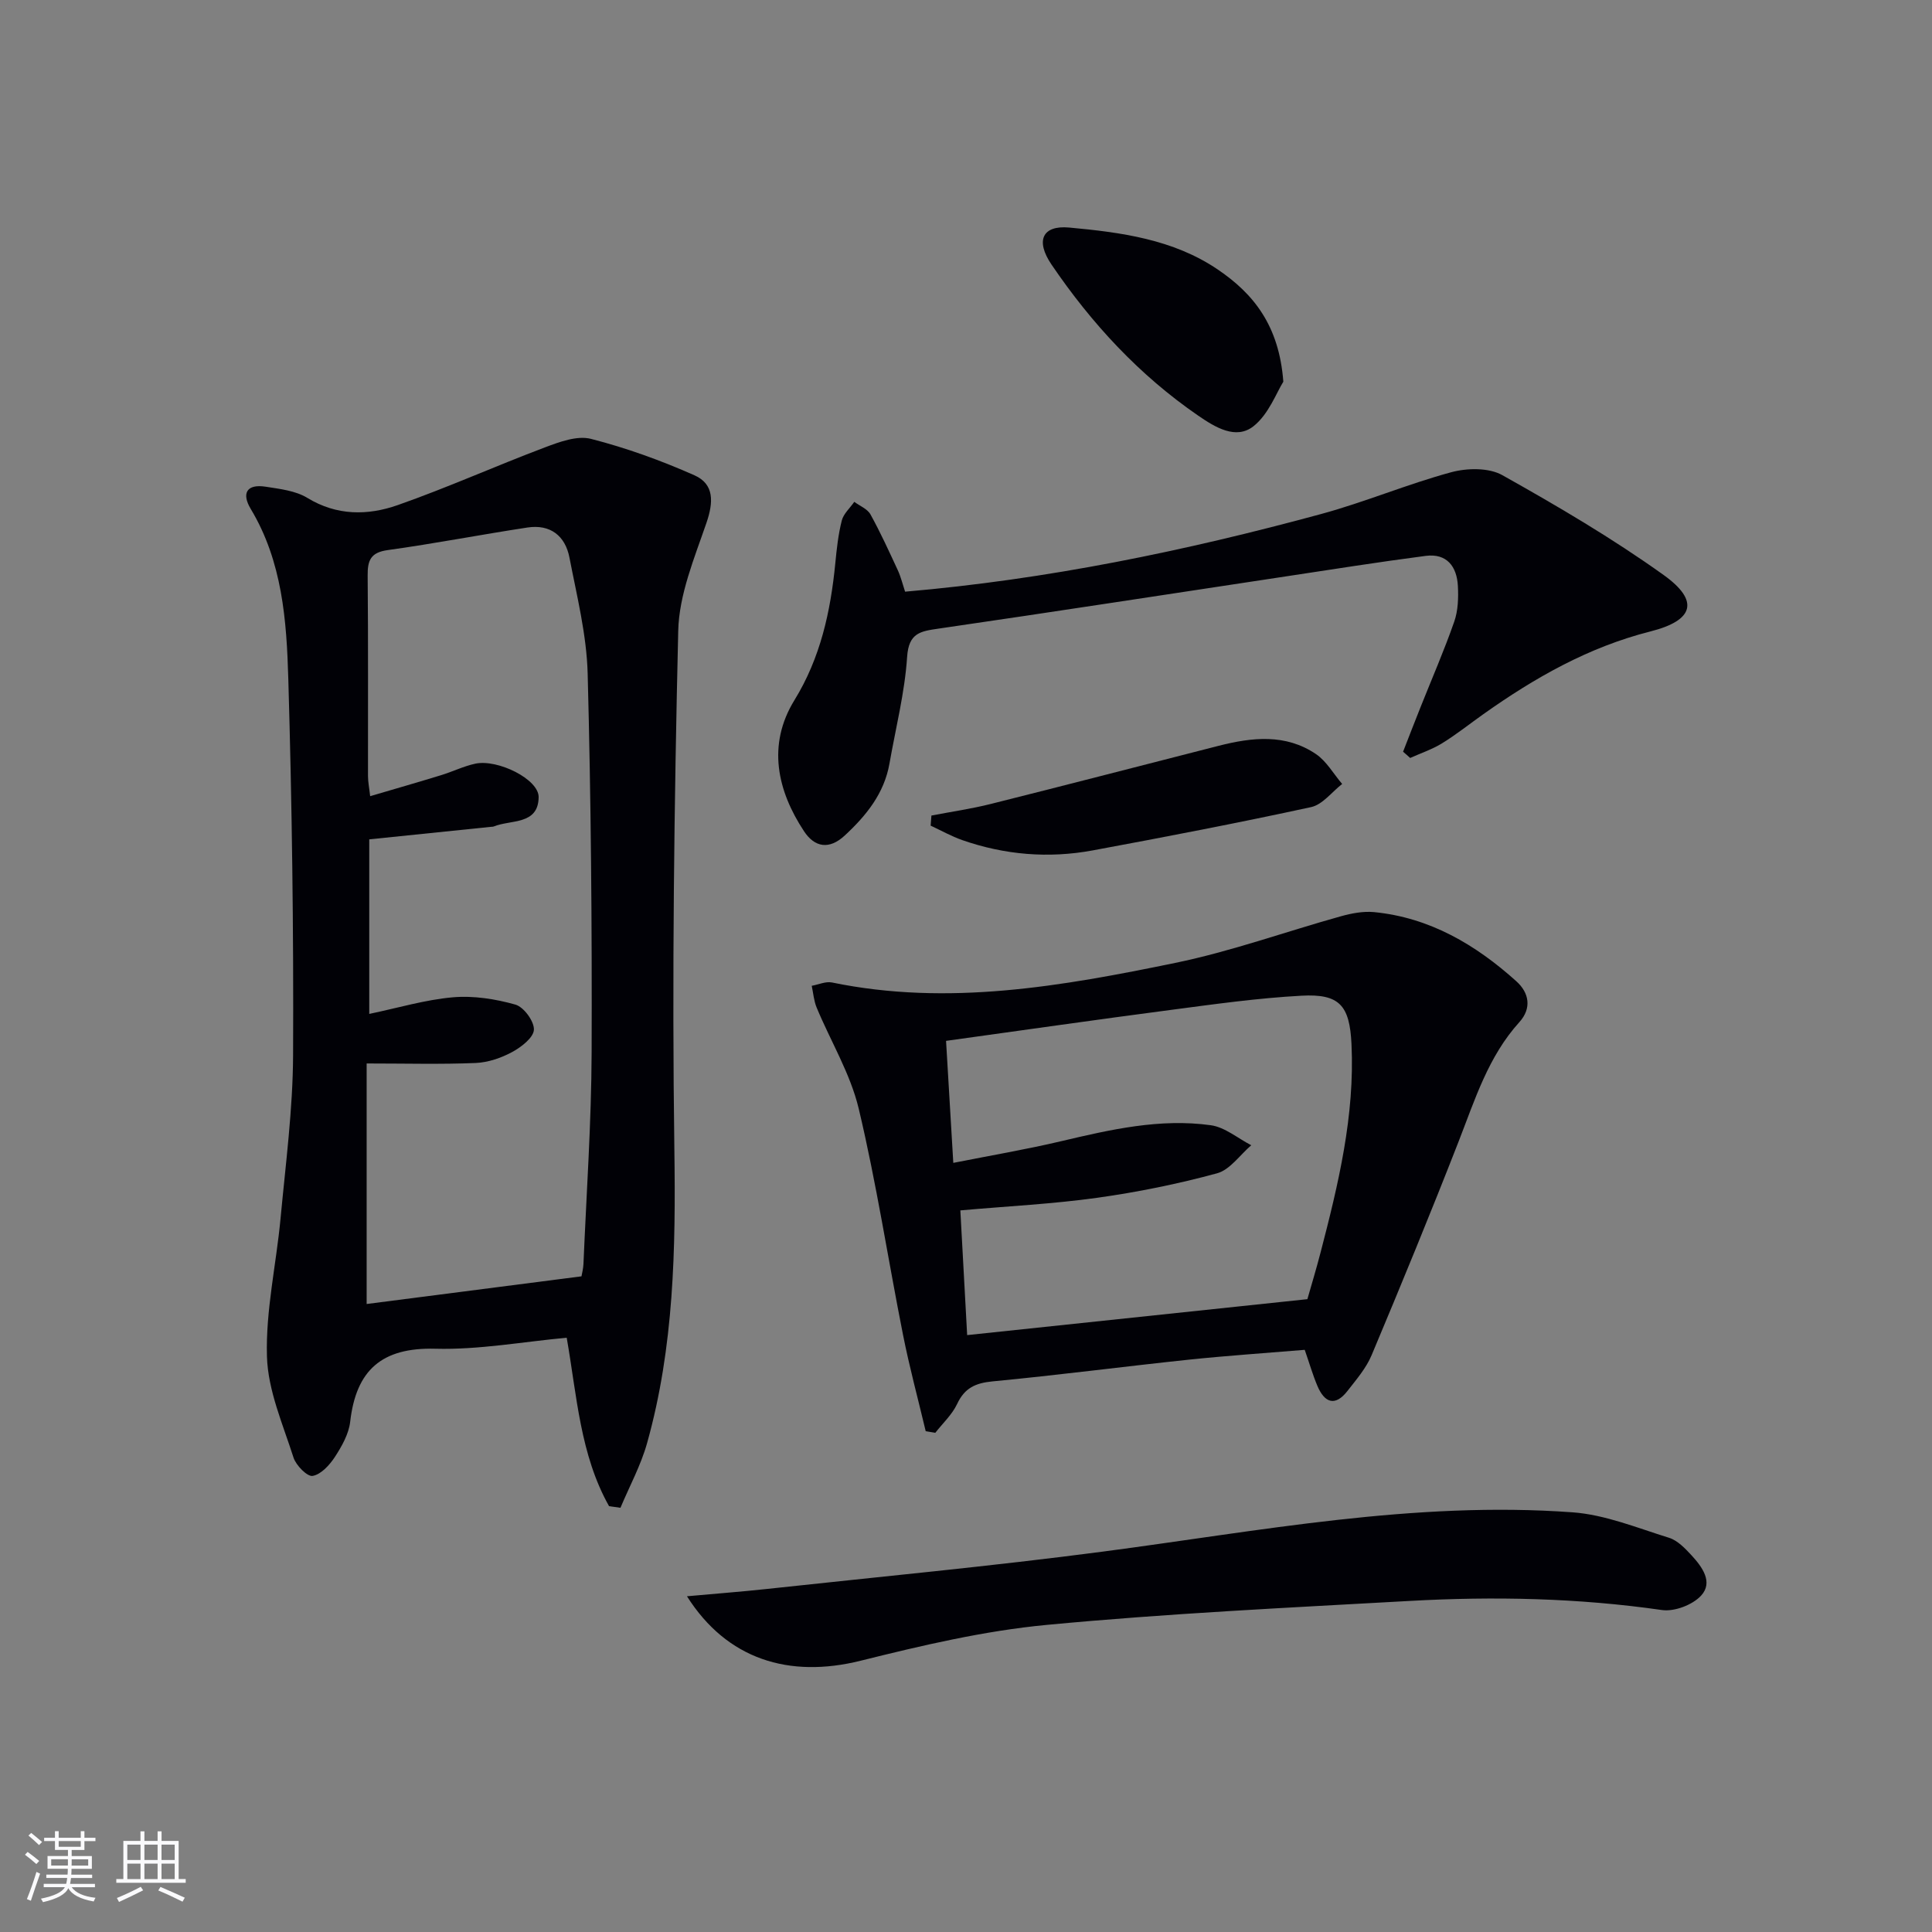 <svg enable-background="new 0 0 400 400" viewBox="0 0 400 400" xmlns="http://www.w3.org/2000/svg"><rect x="0" y="0" width="400" height="400" fill="#808080" stroke="none"/><g fill="#010106"><path d="m126.1 311.84c-5.99-10.65-6.65-22.78-8.77-34.88-9.1.84-18.17 2.52-27.18 2.28-11.13-.3-16.43 4.44-17.65 15.13-.29 2.52-1.73 5.06-3.15 7.25-1.1 1.69-2.87 3.64-4.62 3.95-1.1.2-3.44-2.17-3.96-3.79-2.2-6.89-5.3-13.9-5.5-20.94-.28-9.51 1.93-19.07 2.82-28.63 1.05-11.24 2.54-22.51 2.59-33.77.12-25.97-.23-51.95-.99-77.91-.35-12.08-1.24-24.28-7.77-35.15-1.97-3.27-.82-5.23 3.1-4.61 2.93.46 6.15.82 8.59 2.3 6.12 3.74 12.52 3.68 18.72 1.51 10.29-3.61 20.27-8.1 30.48-11.95 3.02-1.14 6.68-2.5 9.53-1.77 7.32 1.87 14.53 4.48 21.45 7.55 4.13 1.84 3.93 5.59 2.47 9.85-2.5 7.29-5.67 14.84-5.84 22.35-.84 35.78-1.3 71.59-.8 107.38.29 20.56-.07 40.87-5.64 60.76-1.29 4.63-3.65 8.95-5.52 13.42-.78-.11-1.57-.22-2.36-.33zm-5.71-47.59c.11-.64.37-1.6.41-2.57.61-14.61 1.64-29.22 1.69-43.84.09-26.12-.13-52.25-.82-78.36-.21-8.04-2.23-16.06-3.77-24.03-.87-4.52-3.97-6.96-8.72-6.23-9.65 1.47-19.24 3.33-28.9 4.67-3.56.49-4.19 2.14-4.16 5.29.13 13.82.05 27.65.07 41.47 0 1.24.26 2.48.45 4.19 5.2-1.53 9.96-2.9 14.69-4.35 2.38-.73 4.66-1.86 7.08-2.38 4.62-.99 13.16 3.22 13.11 6.94-.07 5.81-5.79 4.61-9.31 6.07-.15.06-.33.05-.49.06-8.36.86-16.73 1.72-25.27 2.6v36.14c5.99-1.25 11.6-2.94 17.32-3.44 4.26-.37 8.79.34 12.93 1.51 1.74.49 3.91 3.45 3.84 5.2-.07 1.63-2.61 3.6-4.5 4.62-2.28 1.23-4.99 2.16-7.55 2.27-7.24.3-14.49.1-22.58.1v49.8c14.38-1.86 29.3-3.78 44.48-5.73z"/><path d="m191.66 296.32c-1.58-6.65-3.37-13.26-4.7-19.96-3.1-15.6-5.49-31.36-9.17-46.82-1.73-7.26-5.81-13.94-8.71-20.93-.58-1.4-.7-3-1.02-4.51 1.4-.25 2.89-.95 4.18-.69 24.06 4.97 47.65.77 71.07-4.05 11.61-2.39 22.87-6.47 34.32-9.66 2.2-.61 4.6-1.07 6.84-.86 11.56 1.13 21.06 6.75 29.48 14.33 2.64 2.37 3.22 5.57.62 8.45-6.44 7.11-9.19 16.02-12.57 24.69-5.79 14.84-11.85 29.57-18.02 44.26-1.13 2.7-3.17 5.06-5 7.41-2.57 3.3-4.75 2.44-6.22-1.03-.96-2.26-1.64-4.64-2.63-7.48-7.94.66-16.01 1.2-24.05 2.04-13.54 1.43-27.04 3.2-40.58 4.49-3.54.34-5.78 1.36-7.33 4.66-1.04 2.22-2.99 4.01-4.53 5.99-.66-.12-1.32-.23-1.98-.33zm5.71-55.56c7.78-1.54 15.09-2.78 22.3-4.48 10.23-2.41 20.49-4.78 31.03-3.31 2.92.41 5.58 2.71 8.36 4.14-2.34 2-4.4 5.08-7.08 5.81-8.13 2.21-16.46 3.9-24.82 5.07-9.17 1.28-18.45 1.73-28.33 2.61.48 8.72.94 17.26 1.41 25.82 23.63-2.49 46.85-4.95 70.44-7.44.84-2.95 1.85-6.27 2.72-9.63 3.69-14.17 7.12-28.39 6.41-43.21-.38-8.01-2.51-10.42-10.35-9.99-9.09.49-18.15 1.77-27.19 2.96-15.27 2-30.52 4.19-46.4 6.39.49 8.23.96 16.28 1.5 25.26z"/><path d="m290.49 155.64c1.22-3.13 2.43-6.27 3.68-9.39 2.33-5.85 4.85-11.62 6.92-17.56.79-2.27.88-4.92.75-7.36-.21-4.02-2.27-6.81-6.67-6.24-9.7 1.26-19.36 2.8-29.03 4.26-23.92 3.61-47.82 7.31-71.76 10.79-3.77.55-6.24.85-6.57 5.86-.49 7.4-2.36 14.71-3.65 22.06-1.09 6.22-4.81 10.8-9.28 14.94-3.21 2.97-6.21 2.44-8.41-.89-5.52-8.35-7.7-17.87-1.99-27.15 5.39-8.76 7.48-18.34 8.46-28.34.29-2.97.61-5.97 1.34-8.84.36-1.42 1.7-2.59 2.59-3.88 1.14.85 2.72 1.46 3.35 2.6 2.08 3.76 3.86 7.68 5.67 11.58.61 1.32.95 2.76 1.5 4.42 29.41-2.53 57.95-8.42 86.14-16.08 9.09-2.47 17.84-6.19 26.93-8.65 3.29-.89 7.78-.97 10.59.61 11.41 6.4 22.76 13.06 33.39 20.67 7.43 5.32 6.33 9.39-2.73 11.68-12.84 3.25-23.98 9.6-34.61 17.14-2.85 2.02-5.59 4.21-8.55 6.03-2.04 1.26-4.38 2.03-6.59 3.03-.48-.45-.98-.87-1.47-1.29z"/><path d="m142.23 330.49c6.02-.55 11.23-.94 16.41-1.5 23.27-2.53 46.59-4.71 69.8-7.76 32.28-4.24 64.38-10.51 97.15-8.12 6.75.49 13.38 3.23 19.96 5.27 1.77.55 3.34 2.2 4.67 3.64 2.19 2.38 4.53 5.55 1.98 8.33-1.77 1.93-5.53 3.36-8.11 2.99-17.39-2.5-34.83-2.86-52.3-1.88-25.05 1.4-50.14 2.59-75.11 4.96-12.96 1.23-25.83 4.26-38.51 7.42-14.8 3.68-27.67-.27-35.94-13.35z"/><path d="m265.7 79.03c-1.41 2.22-3.01 6.71-6.17 9.21-3.64 2.88-7.96.21-11.43-2.17-12.22-8.39-22.12-19.11-30.4-31.3-3.37-4.97-1.88-8.16 3.65-7.66 10.73.99 21.52 2.42 30.75 8.67 7.43 5.03 12.73 11.61 13.6 23.25z"/><path d="m192.84 168.85c4.11-.79 8.28-1.39 12.33-2.41 15.73-3.94 31.43-8.02 47.14-12.03 6.91-1.76 13.86-2.54 20.14 1.71 2.2 1.49 3.64 4.1 5.43 6.19-2.13 1.65-4.05 4.27-6.42 4.79-15.02 3.26-30.13 6.17-45.24 8.97-9.13 1.69-18.19.93-26.98-2.13-2.26-.79-4.38-1.99-6.56-3 .05-.69.11-1.39.16-2.09z"/></g><path d="m5.17 384 .55-.58c.85.61 1.65 1.24 2.4 1.87l-.59.64c-.83-.73-1.62-1.38-2.36-1.93m1.22 9.53-.82-.34c.71-1.76 1.37-3.64 1.98-5.63.24.13.5.25.76.36-.6 1.67-1.24 3.54-1.92 5.61m-.5-13.5.57-.54c.56.44 1.31 1.06 2.26 1.87l-.64.64c-.68-.66-1.41-1.32-2.19-1.97m3.25.46h2.24v-1.36h.77v1.36h4.57v-1.36h.76v1.36h2.28v.69h-2.28v1.84h-2.64v1.26h4.18v2.64h-4.21c0 .45-.02.86-.05 1.21h4.32v.69h-4.38c-.04.34-.1.75-.19 1.22h5.15v.69h-4.82c.87 1.19 2.51 1.92 4.93 2.19-.17.32-.3.57-.37.76-2.77-.49-4.52-1.41-5.26-2.76-.56 1.26-2.3 2.23-5.24 2.9-.12-.24-.26-.48-.43-.72 2.73-.55 4.38-1.34 4.96-2.38h-4.38v-.69h4.65c.1-.38.17-.79.21-1.22h-4.32v-.69h4.4c.03-.34.05-.75.05-1.21h-4.2v-2.64h4.23v-1.26h-2.69v-1.84h-2.24zm1.46 4.46v1.29h3.45c.01-.4.02-.57.01-.53v-.32-.45h-3.46zm1.55-2.59h4.57v-1.19h-4.57zm6.11 2.59h-3.42v.77c-.01.19-.01.37-.02.53h3.44z" fill="#fafafc"/><path d="m32.63 379.16h.82v1.98h3.54v7.89h1.46v.78h-14.37v-.78h1.46v-7.89h3.54v-1.98h.82v1.98h2.73zm-3.49 11.48.5.73c-1.61.82-3.28 1.63-5 2.41-.13-.27-.28-.55-.44-.82 1.75-.72 3.4-1.49 4.94-2.32m-2.78-5.55h2.73v-3.18h-2.73zm0 3.95h2.73v-3.2h-2.73zm3.54-3.95h2.73v-3.18h-2.73zm0 3.95h2.73v-3.2h-2.73zm7.89 4.68c-1.84-.92-3.51-1.7-5.02-2.32l.45-.73c1.89.8 3.57 1.55 5.04 2.23zm-1.62-11.81h-2.73v3.18h2.73zm-2.73 7.13h2.73v-3.2h-2.73z" fill="#fafafc"/></svg>